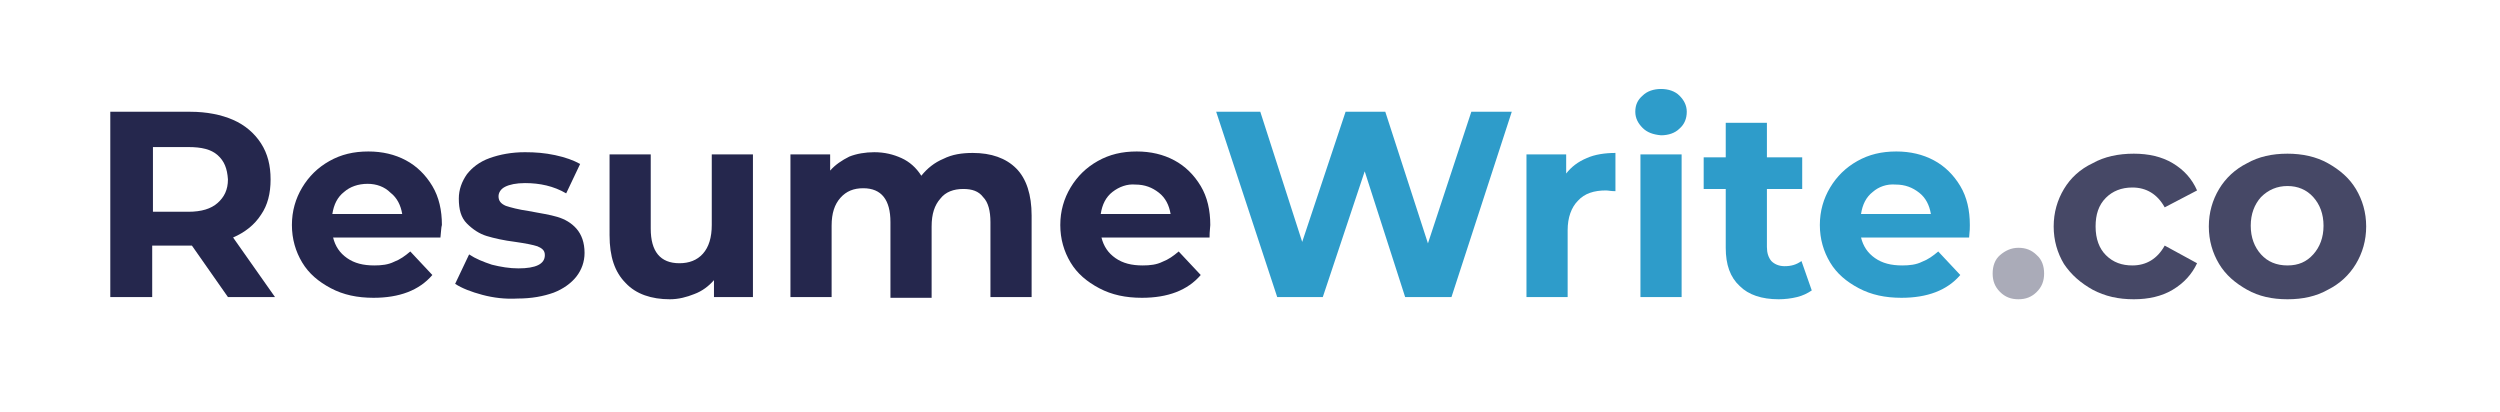 <svg xmlns="http://www.w3.org/2000/svg" xmlns:xlink="http://www.w3.org/1999/xlink" id="Layer_1" x="0px" y="0px" viewBox="0 0 340 56" style="enable-background:new 0 0 340 56;" xml:space="preserve">
<style type="text/css">
	.st0{fill:#25274D;}
	.st1{fill:#2E9CCA;}
	.st2{fill:#464866;}
	.st3{fill:#AAABB8;}
	.st4{fill:none;}
</style>
<g id="XMLID_9_">
	<path id="XMLID_39_" class="st0" d="M31,40.4l-4.9-7h-0.3h-5.1v7H15V15.2h10.9c2.2,0,4.2,0.4,5.8,1.1c1.6,0.7,2.9,1.8,3.8,3.2   c0.9,1.4,1.3,3,1.3,4.9s-0.4,3.5-1.3,4.8c-0.9,1.4-2.2,2.4-3.8,3.1l5.7,8.1H31z M29.6,21.1c-0.9-0.8-2.2-1.1-4-1.1h-4.8v8.8h4.8   c1.8,0,3.1-0.4,4-1.2s1.4-1.8,1.4-3.2C30.9,22.9,30.5,21.9,29.6,21.1z"></path>
	<path id="XMLID_42_" class="st0" d="M59.9,32.3H45.3c0.3,1.2,0.9,2.1,1.9,2.8c1,0.7,2.2,1,3.7,1c1,0,1.9-0.1,2.7-0.5   c0.8-0.3,1.5-0.8,2.2-1.4l3,3.2c-1.8,2.1-4.5,3.1-8,3.1c-2.2,0-4.1-0.4-5.8-1.3c-1.7-0.9-3-2-3.9-3.5c-0.9-1.5-1.4-3.2-1.4-5.1   c0-1.9,0.5-3.6,1.4-5.1c0.9-1.5,2.1-2.7,3.7-3.6c1.6-0.9,3.3-1.3,5.3-1.3c1.9,0,3.6,0.4,5.1,1.2c1.5,0.8,2.7,2,3.6,3.5   c0.9,1.5,1.3,3.3,1.3,5.3C60,30.9,60,31.4,59.9,32.3z M46.8,26.1c-0.9,0.7-1.4,1.7-1.6,3h9.5c-0.2-1.2-0.7-2.2-1.6-2.9   C52.3,25.4,51.2,25,50,25C48.7,25,47.6,25.4,46.8,26.1z"></path>
	<path id="XMLID_45_" class="st0" d="M65.6,40.1c-1.5-0.4-2.8-0.9-3.7-1.5l1.9-4c0.9,0.6,1.9,1,3.1,1.4c1.2,0.3,2.4,0.5,3.6,0.5   c2.4,0,3.6-0.6,3.6-1.8c0-0.6-0.3-0.9-1-1.2c-0.6-0.2-1.6-0.4-3-0.6c-1.6-0.2-2.9-0.5-3.9-0.8c-1-0.3-1.9-0.9-2.7-1.7   c-0.8-0.8-1.1-1.9-1.1-3.4c0-1.2,0.4-2.3,1.1-3.3c0.7-0.9,1.7-1.7,3.1-2.2c1.4-0.5,3-0.8,4.8-0.8c1.4,0,2.7,0.1,4.1,0.4   c1.4,0.3,2.5,0.7,3.4,1.2l-1.9,4c-1.7-1-3.6-1.4-5.6-1.4c-1.2,0-2.1,0.2-2.7,0.5c-0.6,0.3-0.9,0.8-0.9,1.3c0,0.6,0.3,1,1,1.3   c0.6,0.2,1.7,0.5,3.1,0.7c1.6,0.3,2.9,0.5,3.9,0.8c1,0.3,1.9,0.8,2.6,1.6c0.7,0.8,1.1,1.9,1.1,3.3c0,1.2-0.4,2.3-1.1,3.2   c-0.7,0.9-1.8,1.7-3.1,2.2c-1.4,0.5-3,0.8-4.9,0.8C68.7,40.7,67.1,40.5,65.6,40.1z"></path>
	<path id="XMLID_47_" class="st0" d="M102.4,21v19.4h-5.3v-2.3c-0.7,0.8-1.6,1.5-2.7,1.9c-1,0.4-2.1,0.7-3.3,0.7   c-2.5,0-4.6-0.7-6-2.2c-1.5-1.5-2.2-3.6-2.2-6.5V21h5.6v10.1c0,3.1,1.3,4.7,3.9,4.7c1.3,0,2.4-0.4,3.2-1.3c0.8-0.9,1.2-2.2,1.2-3.9   V21H102.4z"></path>
	<path id="XMLID_49_" class="st0" d="M138.2,22.9c1.4,1.4,2.1,3.6,2.1,6.4v11.1h-5.6V30.2c0-1.5-0.3-2.7-1-3.4   c-0.6-0.8-1.5-1.1-2.7-1.1c-1.3,0-2.4,0.4-3.1,1.3c-0.8,0.9-1.2,2.1-1.2,3.8v9.7h-5.6V30.2c0-3-1.2-4.6-3.7-4.6   c-1.3,0-2.3,0.4-3.1,1.3c-0.8,0.9-1.2,2.1-1.2,3.8v9.7h-5.6V21h5.4v2.2c0.7-0.8,1.6-1.4,2.6-1.9c1-0.4,2.2-0.6,3.4-0.6   c1.4,0,2.6,0.3,3.7,0.8c1.1,0.5,2,1.3,2.7,2.4c0.8-1,1.8-1.8,3-2.3c1.2-0.6,2.5-0.8,4-0.8C134.8,20.8,136.8,21.5,138.2,22.9z"></path>
	<path id="XMLID_51_" class="st0" d="M164.5,32.3h-14.7c0.3,1.2,0.9,2.1,1.9,2.8c1,0.7,2.2,1,3.7,1c1,0,1.9-0.1,2.7-0.5   c0.8-0.3,1.5-0.8,2.2-1.4l3,3.2c-1.8,2.1-4.5,3.1-8,3.1c-2.2,0-4.1-0.4-5.8-1.3c-1.7-0.9-3-2-3.9-3.5c-0.9-1.5-1.4-3.2-1.4-5.1   c0-1.9,0.5-3.6,1.4-5.1c0.9-1.5,2.1-2.7,3.7-3.6c1.6-0.9,3.3-1.3,5.3-1.3c1.9,0,3.6,0.4,5.1,1.2c1.5,0.8,2.7,2,3.6,3.5   c0.9,1.5,1.3,3.3,1.3,5.3C164.6,30.9,164.5,31.4,164.5,32.3z M151.3,26.1c-0.9,0.7-1.4,1.7-1.6,3h9.5c-0.2-1.2-0.7-2.2-1.6-2.9   c-0.9-0.7-1.9-1.1-3.2-1.1C153.3,25,152.2,25.4,151.3,26.1z"></path>
</g>
<g id="XMLID_10_">
	<path id="XMLID_27_" class="st1" d="M205.6,15.2l-8.2,25.2h-6.3l-5.5-17.1l-5.7,17.1h-6.2l-8.3-25.2h6l5.7,17.7l5.9-17.7h5.4   l5.8,17.9l5.9-17.9H205.6z"></path>
	<path id="XMLID_29_" class="st1" d="M215.8,21.5c1.1-0.5,2.5-0.7,3.9-0.7v5.2c-0.6,0-1-0.1-1.3-0.1c-1.6,0-2.9,0.4-3.8,1.4   c-0.9,0.9-1.4,2.3-1.4,4v9.1h-5.6V21h5.4v2.6C213.7,22.7,214.6,22,215.8,21.5z"></path>
	<path id="XMLID_31_" class="st1" d="M223.4,17.4c-0.6-0.6-1-1.3-1-2.2c0-0.9,0.3-1.6,1-2.2c0.6-0.6,1.5-0.9,2.5-0.9   c1,0,1.9,0.3,2.5,0.9c0.6,0.6,1,1.3,1,2.2c0,0.9-0.3,1.7-1,2.3c-0.6,0.6-1.5,0.9-2.5,0.9C224.8,18.3,224,18,223.4,17.4z M223.1,21   h5.6v19.4h-5.6V21z"></path>
	<path id="XMLID_34_" class="st1" d="M246.4,39.5c-0.6,0.4-1.2,0.7-2,0.9s-1.7,0.3-2.5,0.3c-2.3,0-4.1-0.6-5.3-1.8   c-1.3-1.2-1.9-2.9-1.9-5.2v-8h-3v-4.3h3v-4.7h5.6v4.7h4.8v4.3h-4.8v7.9c0,0.8,0.2,1.4,0.6,1.9c0.4,0.4,1,0.7,1.8,0.7   c0.9,0,1.6-0.2,2.3-0.7L246.4,39.5z"></path>
	<path id="XMLID_36_" class="st1" d="M267.8,32.3h-14.7c0.3,1.2,0.9,2.1,1.9,2.8c1,0.7,2.2,1,3.7,1c1,0,1.9-0.1,2.7-0.5   c0.8-0.3,1.5-0.8,2.2-1.4l3,3.2c-1.8,2.1-4.5,3.1-8,3.1c-2.2,0-4.1-0.4-5.8-1.3c-1.7-0.9-3-2-3.9-3.5c-0.9-1.5-1.4-3.2-1.4-5.1   c0-1.9,0.5-3.6,1.4-5.1c0.9-1.5,2.1-2.7,3.7-3.6c1.6-0.9,3.3-1.3,5.3-1.3c1.9,0,3.6,0.4,5.1,1.2c1.5,0.8,2.7,2,3.6,3.5   c0.9,1.5,1.3,3.3,1.3,5.3C267.9,30.9,267.9,31.4,267.8,32.3z M254.7,26.1c-0.9,0.7-1.4,1.7-1.6,3h9.5c-0.2-1.2-0.7-2.2-1.6-2.9   c-0.9-0.7-1.9-1.1-3.2-1.1C256.6,25,255.5,25.4,254.7,26.1z"></path>
</g>
<g id="XMLID_8_">
	<path id="XMLID_22_" class="st2" d="M284.6,39.4c-1.6-0.9-2.9-2-3.9-3.5c-0.9-1.5-1.4-3.2-1.4-5.1c0-1.9,0.5-3.6,1.4-5.1   c0.9-1.5,2.2-2.7,3.9-3.5c1.6-0.9,3.5-1.3,5.6-1.3c2,0,3.8,0.4,5.3,1.3c1.5,0.9,2.6,2.1,3.3,3.7l-4.4,2.3c-1-1.8-2.5-2.7-4.4-2.7   c-1.5,0-2.7,0.5-3.6,1.4c-1,1-1.4,2.3-1.4,3.9c0,1.7,0.5,3,1.4,3.9c1,1,2.2,1.4,3.6,1.4c1.9,0,3.4-0.9,4.4-2.7l4.4,2.4   c-0.7,1.5-1.8,2.7-3.3,3.6c-1.5,0.9-3.3,1.3-5.3,1.3C288.1,40.7,286.3,40.3,284.6,39.4z"></path>
	<path id="XMLID_24_" class="st2" d="M305.6,39.4c-1.6-0.9-2.9-2-3.8-3.5c-0.9-1.5-1.4-3.2-1.4-5.1c0-1.9,0.5-3.6,1.4-5.1   c0.9-1.5,2.2-2.7,3.8-3.5c1.6-0.9,3.4-1.3,5.5-1.3c2,0,3.9,0.4,5.5,1.3c1.6,0.9,2.9,2,3.8,3.5s1.4,3.2,1.4,5.1   c0,1.9-0.5,3.6-1.4,5.1c-0.9,1.5-2.2,2.7-3.8,3.5c-1.6,0.9-3.4,1.3-5.5,1.3C309,40.7,307.2,40.3,305.6,39.4z M314.6,34.6   c0.9-1,1.4-2.3,1.4-3.9c0-1.6-0.5-2.9-1.4-3.9c-0.9-1-2.1-1.5-3.5-1.5s-2.6,0.5-3.6,1.5c-0.9,1-1.4,2.3-1.4,3.9   c0,1.6,0.5,2.9,1.4,3.9c0.9,1,2.1,1.5,3.6,1.5S313.7,35.6,314.6,34.6z"></path>
</g>
<g id="XMLID_12_">
	<path id="XMLID_20_" class="st3" d="M272,39.7c-0.7-0.7-1-1.5-1-2.5c0-1,0.3-1.9,1-2.5c0.7-0.6,1.5-1,2.5-1c1,0,1.8,0.3,2.5,1   c0.7,0.6,1,1.5,1,2.5c0,1-0.3,1.8-1,2.5c-0.7,0.7-1.5,1-2.5,1C273.5,40.7,272.7,40.4,272,39.7z"></path>
</g>
<line id="XMLID_13_" class="st4" x1="336.5" y1="40.4" x2="12.3" y2="40.4"></line>
<g id="XMLID_19_">
</g>
<g id="XMLID_54_">
</g>
<g id="XMLID_55_">
</g>
<g id="XMLID_56_">
</g>
<g id="XMLID_57_">
</g>
<g id="XMLID_58_">
</g>
</svg>
